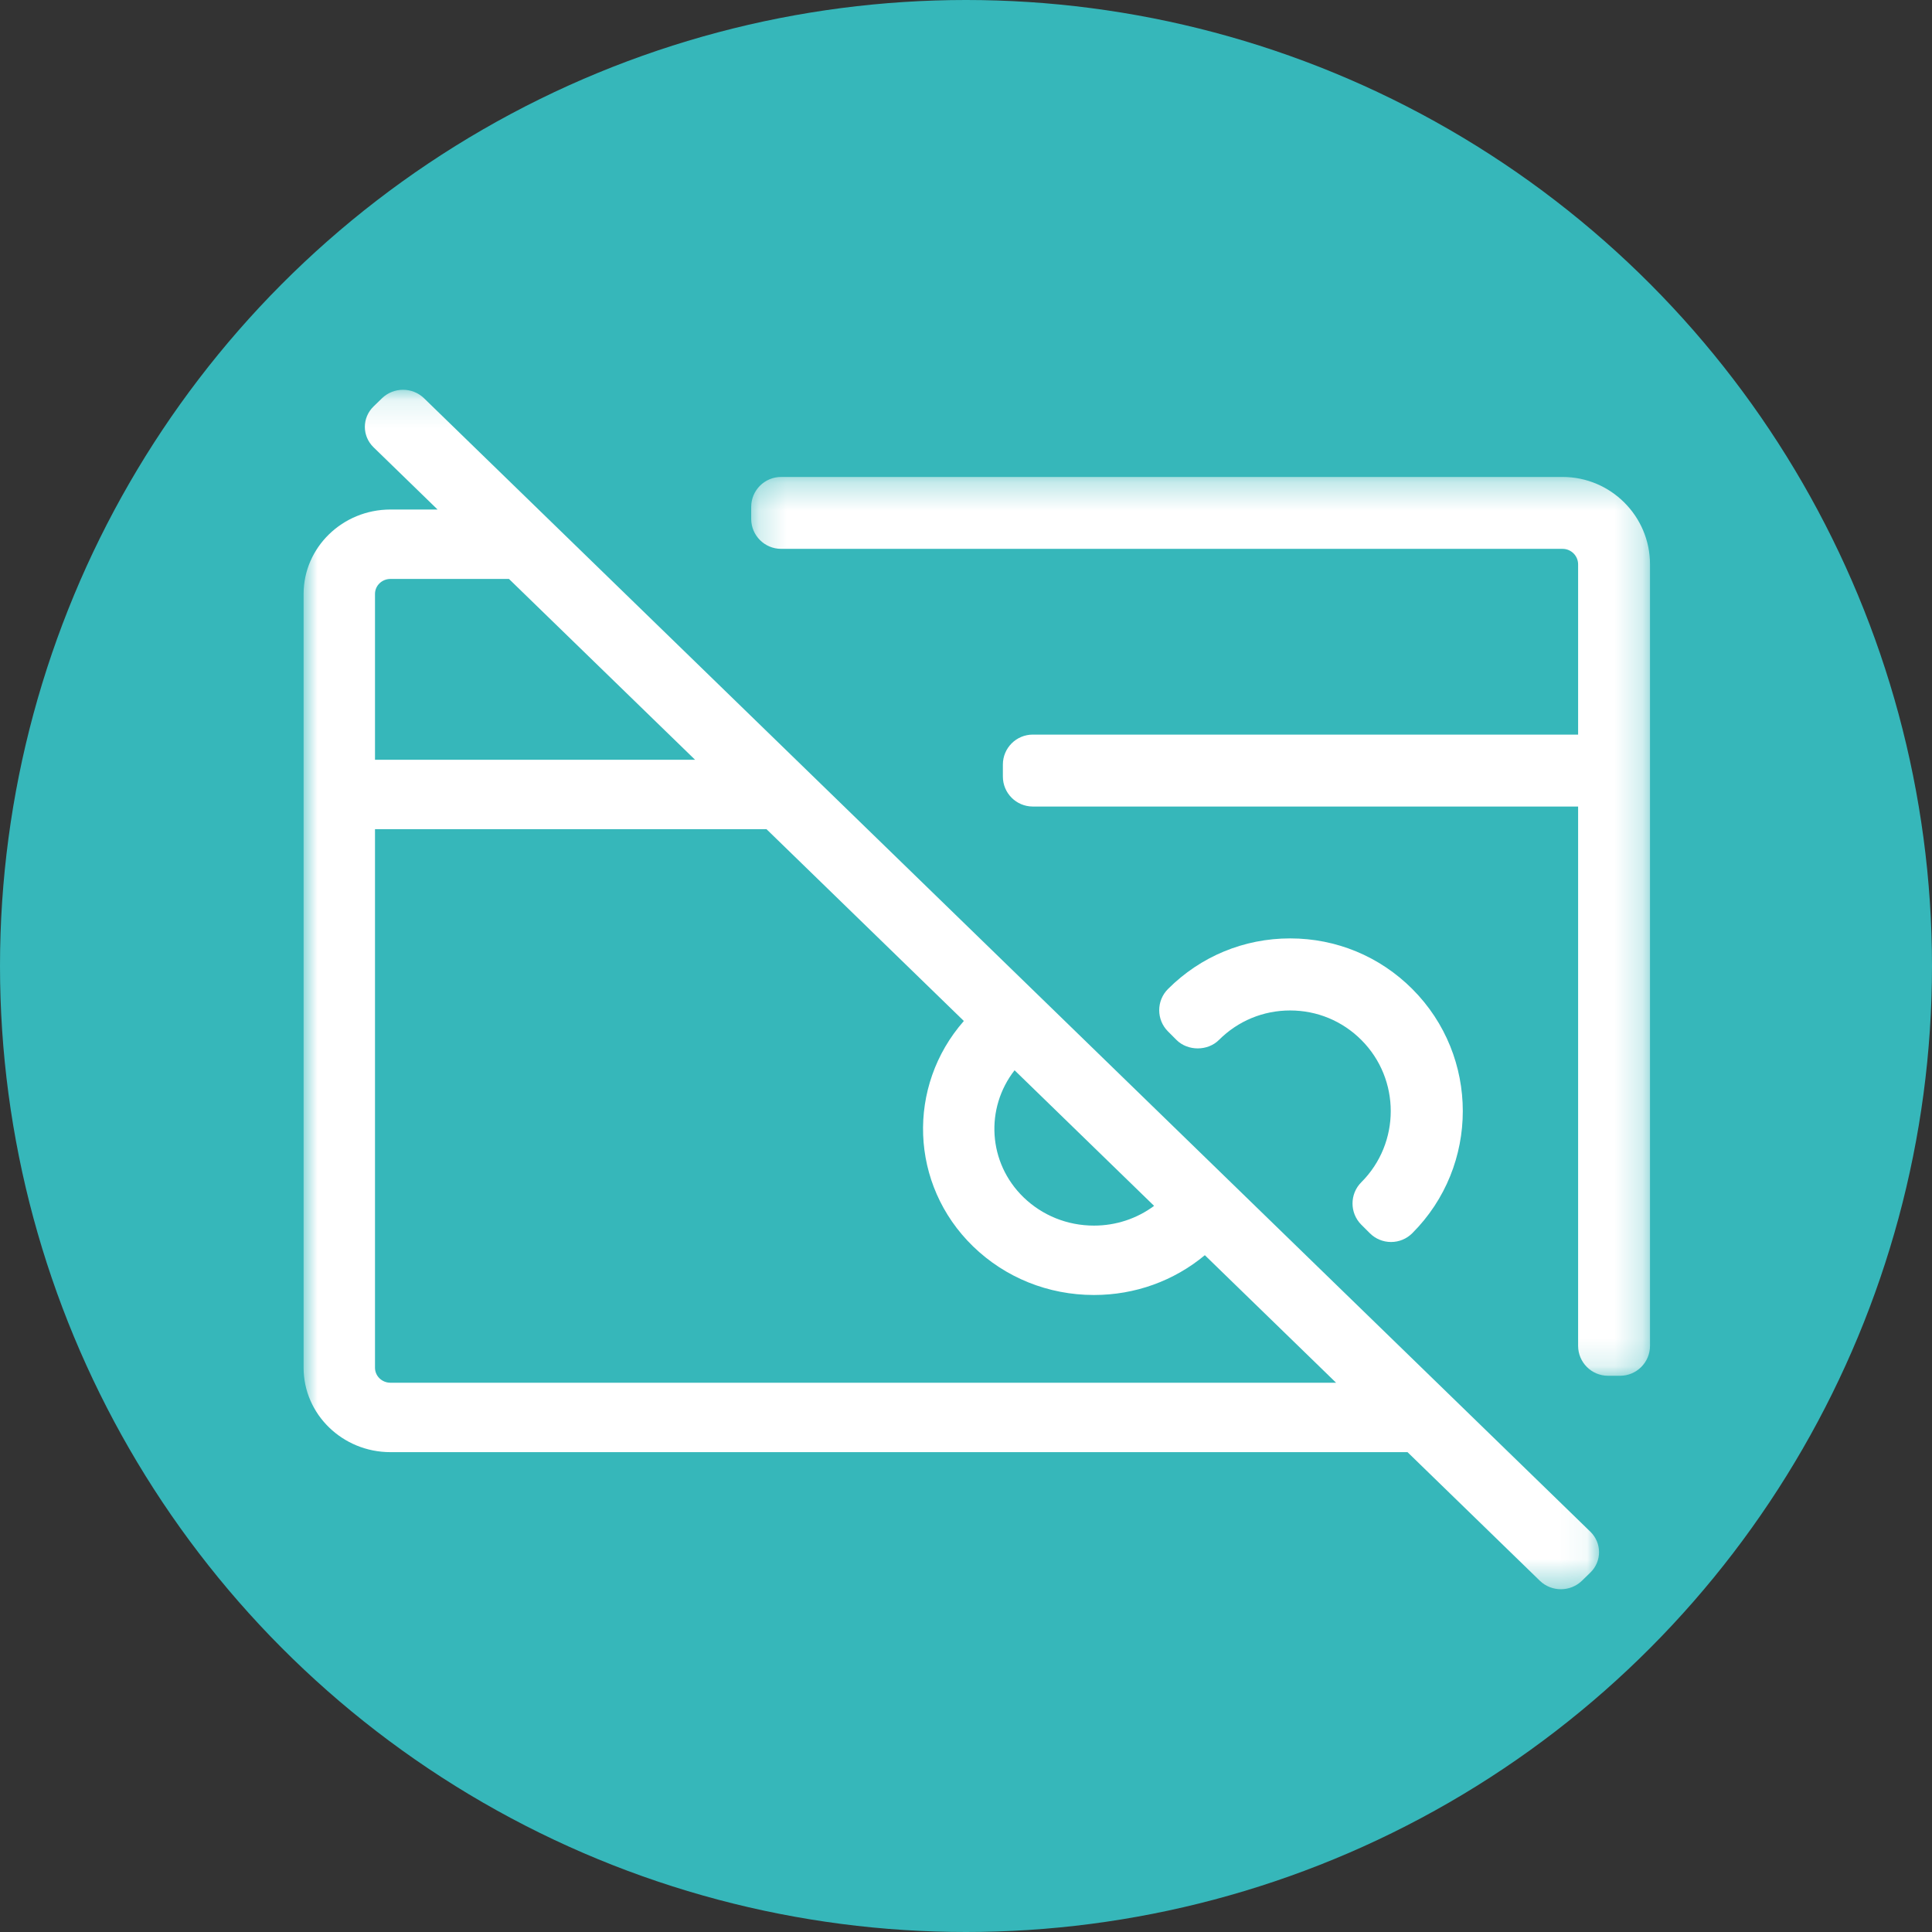 <?xml version="1.0" encoding="UTF-8"?>
<svg width="70px" height="70px" viewBox="0 0 70 70" version="1.1" xmlns="http://www.w3.org/2000/svg" xmlns:xlink="http://www.w3.org/1999/xlink">
    <rect x="0" y="0" width="70" height="70" fill="#333333" stroke="none"/>
    <!-- Generator: Sketch 52.6 (67491) - http://www.bohemiancoding.com/sketch -->
    <title>ico-sin-plazos</title>
    <desc>Created with Sketch.</desc>
    <defs>
        <polygon id="path-1" points="0.217 0.281 32.783 0.281 32.783 32.847 0.217 32.847"></polygon>
        <polygon id="path-3" points="0 0.123 46.937 0.123 46.937 43.581 0 43.581"></polygon>
    </defs>
    <g id="Page-1" stroke="none" stroke-width="1" fill="none" fill-rule="evenodd">
        <g id="Desktop" transform="translate(-376, -594)">
            <g id="beneficios" transform="translate(0, 581)">
                <g id="ico-sin-plazos" transform="translate(376, 13)">
                    <g>
                        <circle id="Oval-Copy-2" fill="#36B7BA" cx="35" cy="35" r="35"></circle>
                        <g id="Ico-plazos" transform="translate(11, 14)">
                            <g>
                                <g id="Group-3" transform="translate(16, 3)">
                                    <mask id="mask-2" fill="white">
                                        <use xlink:href="#path-1"></use>
                                    </mask>
                                    <g id="Clip-2"></g>
                                    <path d="M29.615,0.281 L1.303,0.281 C0.703,0.281 0.217,0.767 0.217,1.366 L0.217,1.8 C0.217,2.4 0.703,2.886 1.303,2.886 L29.615,2.886 C29.925,2.886 30.178,3.138 30.178,3.448 L30.178,9.616 L10.421,9.616 C9.821,9.616 9.336,10.102 9.336,10.702 L9.336,11.136 C9.336,11.736 9.821,12.222 10.421,12.222 L30.178,12.222 L30.178,31.761 C30.178,32.361 30.664,32.847 31.263,32.847 L31.697,32.847 C32.297,32.847 32.783,32.361 32.783,31.761 L32.783,3.448 C32.783,1.701 31.362,0.281 29.615,0.281" id="Fill-1" fill="#FFFFFF" mask="url(#mask-2)"></path>
                                </g>
                                <g id="Group-6">
                                    <mask id="mask-4" fill="white">
                                        <use xlink:href="#path-3"></use>
                                    </mask>
                                    <g id="Clip-5"></g>
                                    <path d="M3.146,36.099 C2.838,36.099 2.587,35.856 2.587,35.557 L2.587,16.042 L16.771,16.042 L23.922,22.992 C21.847,25.356 21.955,28.921 24.253,31.156 C25.424,32.293 26.981,32.92 28.637,32.92 C30.127,32.92 31.534,32.409 32.654,31.478 L37.409,36.099 L3.146,36.099 Z M2.587,7.518 C2.587,7.219 2.838,6.976 3.146,6.976 L7.441,6.976 L14.184,13.528 L2.587,13.528 L2.587,7.518 Z M25.76,24.778 L30.815,29.691 C30.191,30.153 29.435,30.406 28.637,30.406 C27.672,30.406 26.765,30.04 26.082,29.378 C24.793,28.125 24.688,26.153 25.76,24.778 Z M4.364,0.43 C3.943,0.02 3.261,0.02 2.84,0.43 L2.535,0.726 C2.114,1.135 2.114,1.798 2.535,2.207 L4.854,4.461 L3.146,4.461 C1.411,4.461 -4.31192661e-05,5.833 -4.31192661e-05,7.518 L-4.31192661e-05,35.557 C-4.31192661e-05,37.243 1.411,38.614 3.146,38.614 L39.997,38.614 L44.792,43.274 C45.002,43.478 45.278,43.581 45.554,43.581 C45.83,43.581 46.106,43.478 46.316,43.274 L46.621,42.978 C47.042,42.569 47.042,41.905 46.621,41.496 L4.364,0.43 Z" id="Fill-4" fill="#FFFFFF" mask="url(#mask-4)"></path>
                                </g>
                                <path d="M38.323,30.374 L38.631,30.681 C38.835,30.886 39.112,31 39.401,31 C39.689,31 39.966,30.886 40.17,30.681 C42.61,28.242 42.61,24.272 40.17,21.833 C38.988,20.651 37.416,20 35.744,20 C34.072,20 32.501,20.651 31.319,21.833 C30.894,22.258 30.894,22.947 31.319,23.371 L31.626,23.679 C32.035,24.088 32.758,24.087 33.165,23.679 C33.854,22.99 34.77,22.611 35.744,22.611 C36.718,22.611 37.634,22.99 38.323,23.679 C39.745,25.1 39.745,27.414 38.323,28.835 C37.898,29.26 37.898,29.949 38.323,30.374" id="Fill-7" fill="#FFFFFF"></path>
                            </g>
                        </g>
                    </g>
                </g>
            </g>
        </g>
    </g>
</svg>